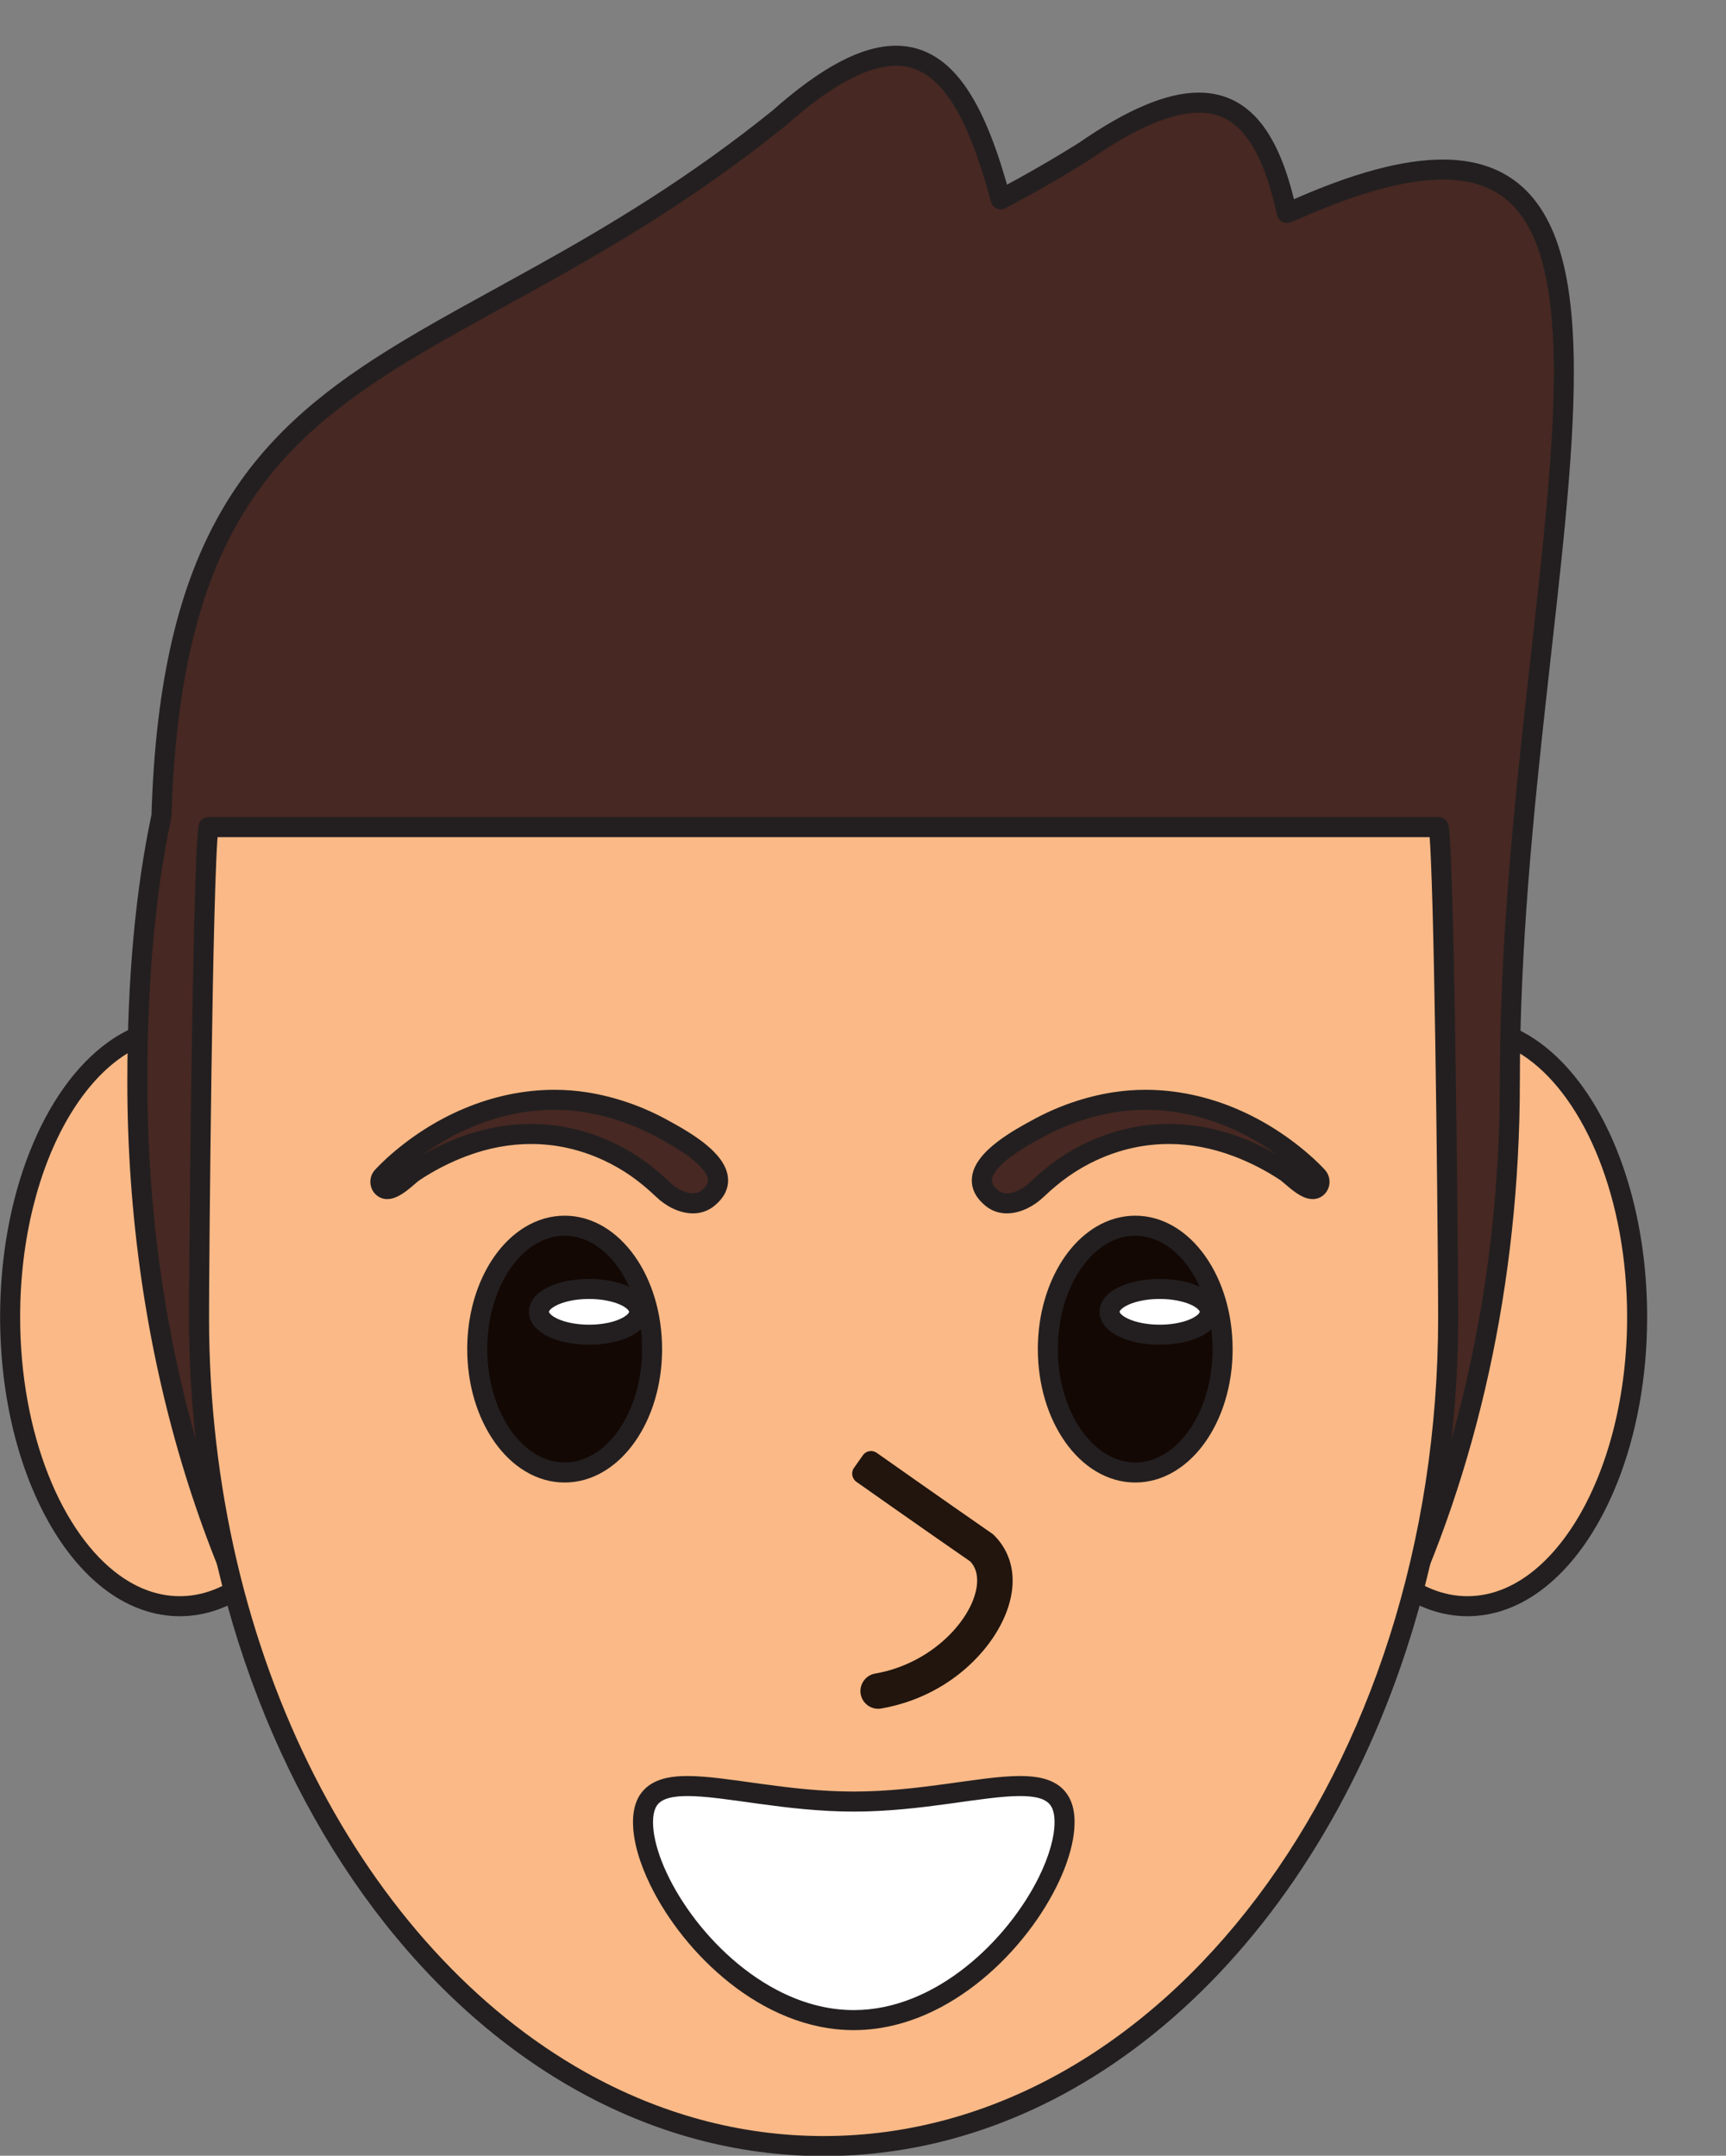 <?xml version="1.0" encoding="UTF-8"?><svg xmlns="http://www.w3.org/2000/svg" xmlns:xlink="http://www.w3.org/1999/xlink" height="322.9" preserveAspectRatio="xMidYMid meet" version="1.0" viewBox="89.2 47.7 258.6 322.9" width="258.6" zoomAndPan="magnify"><rect x="89.2" y="47.7" width="258.6" height="322.9" fill="#808080" stroke="none"/><g><g id="change1_1"><path d="M 141.555 244.961 C 141.555 268.887 130.172 288.289 116.129 288.289 C 102.098 288.289 90.719 268.887 90.719 244.961 C 90.719 221.035 102.098 201.641 116.129 201.641 C 130.172 201.641 141.555 221.035 141.555 244.961" fill="#fab986"/></g><g id="change2_1"><path d="M 141.555 244.961 L 140.051 244.961 C 140.059 256.684 137.25 267.285 132.812 274.84 C 130.598 278.617 127.98 281.629 125.148 283.668 C 122.312 285.707 119.289 286.785 116.129 286.789 C 112.973 286.785 109.949 285.707 107.117 283.668 C 102.867 280.613 99.109 275.355 96.453 268.633 C 93.789 261.914 92.215 253.754 92.219 244.961 C 92.211 233.234 95.02 222.637 99.453 215.086 C 101.668 211.309 104.285 208.301 107.117 206.262 C 109.949 204.219 112.973 203.141 116.129 203.141 C 119.289 203.141 122.312 204.219 125.148 206.262 C 129.395 209.316 133.156 214.57 135.816 221.289 C 138.48 228.008 140.055 236.164 140.051 244.961 L 143.055 244.961 C 143.047 232.758 140.164 221.695 135.398 213.566 C 133.016 209.508 130.152 206.172 126.902 203.824 C 123.656 201.484 119.988 200.137 116.129 200.141 C 112.27 200.137 108.605 201.484 105.359 203.828 C 100.488 207.348 96.484 213.078 93.664 220.188 C 90.844 227.297 89.219 235.809 89.215 244.961 C 89.219 257.16 92.105 268.227 96.867 276.355 C 99.25 280.418 102.109 283.754 105.359 286.102 C 108.605 288.445 112.27 289.789 116.129 289.789 C 119.988 289.789 123.656 288.445 126.902 286.102 C 131.777 282.578 135.781 276.848 138.605 269.738 C 141.422 262.625 143.051 254.109 143.055 244.961 L 141.555 244.961" fill="#231f20"/></g><g id="change1_2"><path d="M 334.484 244.961 C 334.484 268.887 323.094 288.289 309.062 288.289 C 295.031 288.289 283.648 268.887 283.648 244.961 C 283.648 221.035 295.031 201.641 309.062 201.641 C 323.094 201.641 334.484 221.035 334.484 244.961" fill="#fab986"/></g><g id="change2_2"><path d="M 334.484 244.961 L 332.984 244.961 C 332.988 256.684 330.18 267.285 325.742 274.84 C 323.523 278.617 320.906 281.629 318.078 283.668 C 315.238 285.707 312.219 286.785 309.062 286.789 C 305.906 286.785 302.887 285.707 300.051 283.668 C 295.801 280.613 292.043 275.352 289.383 268.633 C 286.723 261.914 285.148 253.754 285.148 244.961 C 285.145 233.234 287.949 222.637 292.387 215.086 C 294.602 211.309 297.219 208.301 300.051 206.262 C 302.883 204.219 305.906 203.141 309.062 203.141 C 312.219 203.141 315.242 204.219 318.078 206.262 C 322.324 209.312 326.086 214.57 328.746 221.289 C 331.41 228.008 332.984 236.164 332.984 244.961 L 335.984 244.961 C 335.98 232.758 333.094 221.695 328.328 213.566 C 325.941 209.508 323.082 206.172 319.832 203.828 C 316.586 201.484 312.922 200.137 309.062 200.141 C 305.203 200.137 301.539 201.484 298.293 203.828 C 293.422 207.348 289.418 213.078 286.594 220.188 C 283.777 227.297 282.148 235.809 282.148 244.961 C 282.152 257.16 285.035 268.227 289.801 276.355 C 292.184 280.418 295.043 283.754 298.293 286.102 C 301.539 288.445 305.203 289.789 309.062 289.789 C 312.922 289.789 316.586 288.445 319.832 286.102 C 324.707 282.578 328.711 276.848 331.535 269.738 C 334.355 262.625 335.984 254.113 335.984 244.961 L 334.484 244.961" fill="#231f20"/></g><g id="change3_1"><path d="M 283.062 79.184 C 282.711 79.32 282.355 79.449 282.004 79.586 C 278.438 63.277 271.059 56.91 251.625 70.383 C 247.438 73 243.27 75.375 239.137 77.57 C 233.566 56.934 225.836 47.719 205.863 65.445 C 155.242 106.23 115.555 97.66 113.391 169.918 C 111.027 181.047 109.777 194.168 109.777 209.727 C 109.777 290.117 155.812 355.293 212.602 355.293 C 269.387 355.293 315.414 290.117 315.414 209.727 C 315.414 129.332 347.77 50.297 283.062 79.184" fill="#472822"/></g><g id="change2_3"><path d="M 283.062 79.184 L 282.527 77.781 C 282.188 77.914 281.832 78.043 281.457 78.191 L 282.004 79.586 L 283.469 79.266 C 282.324 74.062 280.809 69.758 278.488 66.613 C 277.328 65.043 275.949 63.77 274.324 62.898 C 272.699 62.023 270.844 61.57 268.816 61.574 C 266.391 61.574 263.723 62.203 260.746 63.453 C 257.766 64.703 254.469 66.586 250.77 69.148 L 251.625 70.383 L 250.828 69.109 C 246.676 71.707 242.539 74.066 238.434 76.242 L 239.137 77.57 L 240.586 77.18 C 238.801 70.586 236.805 65.082 234.137 61.082 C 232.801 59.086 231.277 57.453 229.492 56.312 C 227.711 55.168 225.66 54.543 223.441 54.547 C 220.852 54.551 218.062 55.363 215.008 56.973 C 211.949 58.586 208.605 61.008 204.867 64.324 L 205.863 65.445 L 204.922 64.277 C 192.359 74.398 180.48 81.461 169.633 87.504 C 161.5 92.039 153.945 96.004 147.133 100.266 C 136.922 106.656 128.34 113.773 122.227 124.492 C 116.109 135.207 112.504 149.402 111.891 169.871 L 113.391 169.918 L 111.922 169.605 C 109.531 180.863 108.277 194.09 108.277 209.727 C 108.281 250.211 119.859 286.887 138.668 313.523 C 148.074 326.84 159.297 337.648 171.809 345.141 C 184.312 352.633 198.113 356.793 212.602 356.793 C 227.086 356.793 240.887 352.633 253.395 345.141 C 272.152 333.902 288.02 315.207 299.211 291.758 C 310.398 268.309 316.914 240.09 316.914 209.727 C 316.914 189.727 318.93 169.766 320.949 151.512 C 322.969 133.258 325 116.719 325.004 103.473 C 325.004 98.754 324.746 94.449 324.125 90.617 C 323.188 84.879 321.445 80.152 318.383 76.781 C 316.855 75.102 314.992 73.785 312.816 72.91 C 310.641 72.035 308.16 71.598 305.375 71.598 C 299.355 71.605 291.887 73.605 282.453 77.812 L 283.062 79.184 L 282.527 77.781 L 283.062 79.184 L 283.676 80.555 C 292.887 76.434 300.031 74.594 305.375 74.598 C 308.676 74.602 311.273 75.281 313.363 76.516 C 314.934 77.441 316.234 78.688 317.34 80.281 C 318.992 82.672 320.176 85.859 320.926 89.77 C 321.68 93.676 322.004 98.289 322.004 103.473 C 322.004 116.422 319.992 132.91 317.969 151.184 C 315.945 169.461 313.914 189.527 313.914 209.727 C 313.918 249.637 302.48 285.742 284.078 311.793 C 274.879 324.816 263.945 335.324 251.852 342.566 C 239.754 349.809 226.508 353.793 212.602 353.793 C 198.691 353.793 185.445 349.809 173.348 342.566 C 155.207 331.707 139.676 313.484 128.691 290.469 C 117.711 267.453 111.277 239.66 111.277 209.727 C 111.277 194.25 112.52 181.227 114.855 170.23 L 114.887 169.961 C 115.426 152.031 118.289 139.238 122.984 129.496 C 126.508 122.188 131.062 116.57 136.547 111.715 C 144.766 104.441 155.129 98.922 167.062 92.355 C 178.988 85.789 192.461 78.172 206.805 66.613 L 206.859 66.566 C 210.469 63.359 213.645 61.082 216.406 59.629 C 219.168 58.168 221.492 57.547 223.441 57.547 C 225.113 57.551 226.535 57.984 227.875 58.84 C 229.883 60.113 231.711 62.434 233.336 65.695 C 234.965 68.957 236.383 73.121 237.688 77.961 C 237.809 78.398 238.121 78.762 238.539 78.945 C 238.957 79.125 239.438 79.105 239.84 78.895 C 244.004 76.688 248.199 74.293 252.418 71.656 L 252.48 71.617 C 256.055 69.137 259.191 67.359 261.906 66.219 C 264.625 65.074 266.918 64.57 268.816 64.574 C 270.406 64.574 271.73 64.914 272.906 65.539 C 274.66 66.484 276.152 68.145 277.426 70.574 C 278.699 73 279.719 76.16 280.535 79.906 C 280.629 80.336 280.906 80.703 281.293 80.91 C 281.68 81.117 282.137 81.145 282.547 80.984 C 282.883 80.852 283.234 80.723 283.602 80.582 L 283.676 80.555 L 283.062 79.184" fill="#231f20"/></g><g id="change1_3"><path d="M 120.43 171.598 C 119.52 178.551 119.02 237.668 119.02 244.961 C 119.02 313.555 160.914 369.152 212.602 369.152 C 264.277 369.152 306.176 313.555 306.176 244.961 C 306.176 237.668 305.676 178.551 304.766 171.598 L 120.43 171.598" fill="#fab986"/></g><g id="change2_4"><path d="M 120.43 171.598 L 118.941 171.402 C 118.816 172.383 118.711 174.066 118.609 176.383 C 117.902 192.527 117.52 238.547 117.516 244.961 C 117.52 279.562 128.078 310.914 145.23 333.684 C 153.809 345.066 164.039 354.305 175.441 360.703 C 186.84 367.102 199.41 370.652 212.602 370.652 C 225.789 370.652 238.359 367.102 249.758 360.703 C 266.855 351.102 281.324 335.121 291.527 315.078 C 301.73 295.035 307.672 270.91 307.676 244.961 C 307.672 241.297 307.547 224.699 307.309 208.129 C 307.191 199.848 307.043 191.574 306.867 184.93 C 306.781 181.609 306.684 178.691 306.586 176.383 C 306.48 174.066 306.379 172.383 306.25 171.402 C 306.152 170.66 305.516 170.098 304.766 170.098 L 120.43 170.098 C 119.68 170.098 119.039 170.66 118.941 171.402 L 120.43 171.598 L 120.43 173.098 L 304.766 173.098 L 304.766 171.598 L 303.277 171.793 C 303.379 172.555 303.488 174.238 303.586 176.516 C 304.289 192.516 304.676 238.609 304.672 244.961 C 304.676 278.949 294.285 309.695 277.566 331.875 C 269.211 342.969 259.277 351.914 248.289 358.086 C 237.297 364.254 225.25 367.652 212.602 367.652 C 199.949 367.652 187.902 364.254 176.906 358.086 C 160.422 348.836 146.312 333.32 136.336 313.719 C 126.359 294.121 120.516 270.453 120.52 244.961 C 120.516 241.332 120.645 224.723 120.883 208.176 C 121 199.898 121.148 191.633 121.324 185.008 C 121.41 181.699 121.508 178.797 121.605 176.516 C 121.703 174.238 121.816 172.555 121.918 171.793 L 120.43 171.598 L 120.43 173.098 L 120.43 171.598" fill="#231f20"/></g><g id="change4_1"><path d="M 186.898 249.777 C 186.898 259.988 181.031 268.262 173.797 268.262 C 166.566 268.262 160.703 259.988 160.703 249.777 C 160.703 239.566 166.566 231.293 173.797 231.293 C 181.031 231.293 186.898 239.566 186.898 249.777" fill="#130804"/></g><g id="change2_5"><path d="M 186.898 249.777 L 185.398 249.777 C 185.402 254.598 184.004 258.934 181.836 261.98 C 180.754 263.508 179.488 264.711 178.129 265.52 C 176.766 266.332 175.316 266.762 173.797 266.762 C 172.277 266.762 170.832 266.332 169.469 265.52 C 167.43 264.309 165.598 262.199 164.293 259.465 C 162.984 256.734 162.203 253.391 162.203 249.777 C 162.199 244.957 163.598 240.621 165.762 237.574 C 166.844 236.047 168.109 234.844 169.469 234.035 C 170.832 233.223 172.277 232.797 173.797 232.793 C 175.316 232.797 176.766 233.223 178.129 234.035 C 180.168 235.246 182 237.355 183.309 240.09 C 184.617 242.82 185.398 246.164 185.398 249.777 L 188.398 249.777 C 188.395 244.383 186.859 239.477 184.285 235.84 C 182.996 234.02 181.438 232.516 179.664 231.457 C 177.891 230.398 175.891 229.793 173.797 229.793 C 171.699 229.793 169.699 230.398 167.93 231.457 C 165.27 233.051 163.102 235.629 161.586 238.793 C 160.07 241.961 159.203 245.73 159.203 249.777 C 159.207 255.172 160.742 260.074 163.312 263.715 C 164.602 265.535 166.156 267.039 167.93 268.098 C 169.699 269.156 171.699 269.762 173.797 269.762 C 175.891 269.762 177.891 269.156 179.664 268.098 C 182.328 266.508 184.496 263.926 186.016 260.762 C 187.531 257.594 188.398 253.82 188.398 249.777 L 186.898 249.777" fill="#231f20"/></g><g id="change5_1"><path d="M 184.965 244.191 C 184.965 246.082 181.609 247.621 177.461 247.621 C 173.309 247.621 169.945 246.082 169.945 244.191 C 169.945 242.301 173.309 240.766 177.461 240.766 C 181.609 240.766 184.965 242.301 184.965 244.191" fill="#fff"/></g><g id="change2_6"><path d="M 184.965 244.191 L 183.461 244.191 C 183.461 244.203 183.473 244.285 183.273 244.508 C 182.988 244.828 182.246 245.289 181.215 245.602 C 180.184 245.922 178.879 246.121 177.461 246.121 C 175.57 246.125 173.871 245.758 172.77 245.25 C 172.219 245.004 171.828 244.719 171.637 244.504 C 171.438 244.281 171.449 244.203 171.445 244.191 C 171.449 244.18 171.438 244.102 171.637 243.879 C 171.922 243.555 172.668 243.094 173.699 242.785 C 174.734 242.465 176.043 242.262 177.461 242.266 C 179.348 242.262 181.047 242.629 182.145 243.133 C 182.691 243.383 183.082 243.664 183.273 243.879 C 183.473 244.102 183.461 244.18 183.461 244.191 L 186.465 244.191 C 186.465 243.262 186.035 242.438 185.477 241.84 C 184.621 240.934 183.465 240.348 182.102 239.918 C 180.738 239.496 179.156 239.266 177.461 239.266 C 175.195 239.27 173.145 239.672 171.523 240.406 C 170.715 240.777 170.004 241.23 169.438 241.84 C 168.875 242.438 168.445 243.258 168.445 244.191 C 168.445 245.125 168.875 245.945 169.438 246.543 C 170.289 247.449 171.453 248.039 172.816 248.469 C 174.184 248.887 175.766 249.121 177.461 249.121 C 179.723 249.117 181.773 248.715 183.395 247.98 C 184.199 247.605 184.91 247.152 185.477 246.543 C 186.035 245.945 186.465 245.121 186.465 244.191 L 184.965 244.191" fill="#231f20"/></g><g id="change4_2"><path d="M 272.379 249.777 C 272.379 259.988 266.52 268.262 259.289 268.262 C 252.062 268.262 246.195 259.988 246.195 249.777 C 246.195 239.566 252.062 231.293 259.289 231.293 C 266.52 231.293 272.379 239.566 272.379 249.777" fill="#130804"/></g><g id="change2_7"><path d="M 272.379 249.777 L 270.879 249.777 C 270.883 254.598 269.484 258.934 267.32 261.98 C 266.242 263.508 264.977 264.711 263.617 265.52 C 262.254 266.332 260.809 266.762 259.289 266.762 C 257.773 266.762 256.324 266.332 254.965 265.52 C 252.926 264.309 251.094 262.199 249.785 259.465 C 248.48 256.734 247.695 253.391 247.695 249.777 C 247.695 244.961 249.09 240.621 251.258 237.574 C 252.34 236.047 253.605 234.844 254.965 234.035 C 256.328 233.223 257.773 232.797 259.289 232.793 C 260.809 232.797 262.254 233.223 263.617 234.031 C 265.656 235.246 267.484 237.355 268.789 240.09 C 270.098 242.82 270.879 246.164 270.879 249.777 L 273.879 249.777 C 273.875 244.383 272.344 239.48 269.77 235.84 C 268.48 234.02 266.93 232.516 265.156 231.457 C 263.387 230.398 261.387 229.793 259.289 229.793 C 257.195 229.793 255.195 230.398 253.426 231.457 C 250.766 233.051 248.598 235.629 247.082 238.793 C 245.566 241.961 244.699 245.73 244.695 249.777 C 244.699 255.172 246.234 260.074 248.809 263.715 C 250.098 265.535 251.652 267.039 253.426 268.098 C 255.195 269.156 257.195 269.762 259.289 269.762 C 261.387 269.762 263.387 269.156 265.156 268.098 C 267.816 266.504 269.98 263.926 271.496 260.762 C 273.012 257.594 273.879 253.82 273.879 249.777 L 272.379 249.777" fill="#231f20"/></g><g id="change5_2"><path d="M 270.457 244.191 C 270.457 246.082 267.098 247.621 262.953 247.621 C 258.805 247.621 255.441 246.082 255.441 244.191 C 255.441 242.301 258.805 240.766 262.953 240.766 C 267.098 240.766 270.457 242.301 270.457 244.191" fill="#fff"/></g><g id="change2_8"><path d="M 270.457 244.191 L 268.957 244.191 C 268.953 244.203 268.965 244.281 268.766 244.508 C 268.48 244.828 267.738 245.289 266.707 245.602 C 265.676 245.922 264.367 246.121 262.953 246.121 C 261.066 246.125 259.363 245.758 258.266 245.25 C 257.715 245.004 257.324 244.719 257.133 244.504 C 256.934 244.281 256.945 244.203 256.941 244.191 C 256.945 244.18 256.934 244.102 257.133 243.879 C 257.418 243.555 258.164 243.094 259.195 242.785 C 260.23 242.465 261.539 242.262 262.953 242.266 C 264.84 242.262 266.539 242.629 267.637 243.133 C 268.184 243.383 268.574 243.664 268.766 243.879 C 268.965 244.102 268.953 244.18 268.957 244.191 L 271.957 244.191 C 271.961 243.262 271.527 242.438 270.969 241.84 C 270.113 240.934 268.953 240.348 267.594 239.918 C 266.227 239.496 264.648 239.266 262.953 239.266 C 260.691 239.27 258.637 239.672 257.02 240.406 C 256.211 240.777 255.5 241.23 254.934 241.84 C 254.371 242.438 253.941 243.258 253.941 244.191 C 253.941 245.125 254.371 245.945 254.934 246.543 C 255.785 247.449 256.949 248.039 258.312 248.469 C 259.676 248.887 261.258 249.121 262.953 249.121 C 265.215 249.117 267.266 248.715 268.883 247.98 C 269.691 247.605 270.402 247.152 270.969 246.543 C 271.527 245.945 271.961 245.125 271.957 244.191 L 270.457 244.191" fill="#231f20"/></g><g id="change6_1"><path d="M 220.773 303.652 C 219.496 303.652 218.391 302.738 218.156 301.465 L 218.148 301.434 C 218.129 301.297 218.113 301.152 218.113 301.004 C 218.113 300.367 218.34 299.77 218.727 299.305 C 219.109 298.836 219.672 298.488 220.32 298.379 C 224.223 297.699 227.594 295.953 230.168 293.777 C 232.75 291.605 234.512 288.992 235.215 286.738 L 235.219 286.738 C 235.484 285.895 235.605 285.121 235.605 284.438 C 235.598 283.215 235.246 282.309 234.578 281.59 C 227.227 276.516 217.516 269.656 217.512 269.656 C 216.836 269.18 216.672 268.242 217.152 267.566 L 218.48 265.684 C 218.77 265.27 219.234 265.047 219.707 265.047 C 220.004 265.047 220.305 265.137 220.57 265.324 C 220.57 265.324 221.184 265.754 222.219 266.484 C 223.258 267.215 224.719 268.242 226.414 269.434 C 229.805 271.816 234.133 274.844 237.879 277.438 L 238.078 277.605 C 239.961 279.445 240.93 281.875 240.918 284.457 C 240.918 285.719 240.699 287.02 240.285 288.336 L 240.285 288.34 C 239.281 291.488 237.09 294.82 233.871 297.633 C 230.652 300.441 226.379 302.715 221.234 303.609 L 221.113 303.629 L 220.914 303.645 L 220.773 303.652 M 220.773 302.152 L 220.773 301.004 L 220.773 302.152 M 220.977 302.133 L 220.977 302.133 M 220.773 300.98 L 220.773 300.98" fill="#21150e"/></g><g id="change5_3"><path d="M 248.699 320.633 C 248.699 330.633 234.559 350.289 217.113 350.289 C 199.676 350.289 185.539 330.633 185.539 320.633 C 185.539 310.637 199.676 317.551 217.113 317.551 C 234.559 317.551 248.699 310.637 248.699 320.633" fill="#fff"/></g><g id="change2_9"><path d="M 248.699 320.633 L 247.199 320.633 C 247.207 322.781 246.402 325.719 244.871 328.82 C 242.582 333.484 238.691 338.539 233.844 342.363 C 228.988 346.199 223.223 348.789 217.113 348.785 C 213.039 348.785 209.129 347.641 205.523 345.734 C 200.125 342.883 195.445 338.305 192.164 333.555 C 190.523 331.184 189.23 328.77 188.355 326.535 C 187.48 324.301 187.035 322.242 187.039 320.633 C 187.039 319.73 187.176 319.07 187.375 318.602 C 187.523 318.25 187.707 317.996 187.934 317.777 C 188.273 317.453 188.762 317.188 189.477 317 C 190.188 316.816 191.109 316.723 192.203 316.723 C 194.895 316.719 198.57 317.285 202.824 317.871 C 207.082 318.457 211.938 319.051 217.113 319.051 C 222.289 319.051 227.145 318.457 231.406 317.871 C 235.66 317.285 239.336 316.719 242.031 316.723 C 243.004 316.723 243.84 316.797 244.516 316.941 C 245.02 317.055 245.434 317.203 245.754 317.383 C 246.238 317.656 246.539 317.957 246.785 318.434 C 247.027 318.914 247.199 319.613 247.199 320.633 L 250.199 320.633 C 250.199 319.438 250.023 318.371 249.625 317.43 C 249.328 316.727 248.898 316.105 248.371 315.602 C 247.57 314.844 246.578 314.375 245.516 314.098 C 244.445 313.82 243.289 313.723 242.031 313.723 C 238.945 313.727 235.227 314.324 230.996 314.902 C 226.773 315.48 222.062 316.051 217.113 316.051 C 212.164 316.051 207.453 315.48 203.23 314.898 C 199.004 314.324 195.285 313.727 192.203 313.723 C 191.086 313.723 190.047 313.801 189.078 314.012 C 188.355 314.172 187.668 314.406 187.035 314.754 C 186.086 315.27 185.277 316.07 184.77 317.086 C 184.262 318.105 184.039 319.289 184.039 320.633 C 184.047 323.48 185.012 326.75 186.676 330.145 C 189.18 335.23 193.297 340.578 198.531 344.719 C 203.758 348.848 210.141 351.785 217.113 351.785 C 221.758 351.789 226.156 350.477 230.109 348.387 C 236.043 345.242 241.008 340.355 244.539 335.262 C 246.301 332.715 247.703 330.113 248.676 327.629 C 249.645 325.141 250.195 322.77 250.199 320.633 L 248.699 320.633" fill="#231f20"/></g><g id="change3_2"><path d="M 146.508 223.922 C 146.508 223.922 146.645 223.777 146.902 223.504 C 147.18 223.223 147.586 222.816 148.102 222.34 C 155.863 215.273 166.352 211.164 176.906 212.793 C 180.977 213.434 184.949 214.828 188.566 216.828 C 191.309 218.34 200.34 223.07 195.273 227.168 C 193.191 228.852 190.258 227.527 188.574 225.918 C 186.016 223.465 183.438 221.598 180.191 220.098 C 173.195 216.879 165.73 216.762 158.535 219.48 C 155.945 220.457 153.473 221.727 151.168 223.266 C 150.297 223.852 147.602 226.805 146.465 225.461 C 146.078 225.012 146.105 224.34 146.508 223.922" fill="#472822"/></g><g id="change2_10"><path d="M 146.508 223.922 L 147.59 224.961 C 147.594 224.957 147.73 224.812 147.992 224.539 L 146.902 223.504 L 147.977 224.555 C 148.242 224.285 148.629 223.898 149.117 223.445 L 149.109 223.449 C 155.492 217.641 163.766 213.934 172.258 213.938 C 173.723 213.938 175.199 214.047 176.676 214.277 C 180.559 214.887 184.371 216.223 187.844 218.141 C 188.934 218.738 190.922 219.805 192.578 221.07 C 193.406 221.695 194.141 222.371 194.617 222.996 C 194.859 223.309 195.035 223.602 195.141 223.859 C 195.246 224.113 195.289 224.324 195.289 224.508 C 195.285 224.703 195.25 224.883 195.117 225.121 C 194.988 225.359 194.75 225.66 194.328 226 C 193.922 226.324 193.527 226.441 193.016 226.449 C 192.5 226.449 191.879 226.289 191.266 225.988 C 190.656 225.695 190.066 225.27 189.613 224.836 C 186.965 222.297 184.223 220.309 180.824 218.734 L 180.82 218.734 C 176.914 216.938 172.844 216.055 168.762 216.055 C 165.152 216.055 161.535 216.742 158.008 218.074 C 155.309 219.094 152.734 220.414 150.336 222.016 L 150.328 222.02 C 150.016 222.238 149.762 222.465 149.453 222.73 C 149 223.121 148.473 223.57 148.004 223.891 C 147.773 224.051 147.559 224.172 147.402 224.238 L 147.23 224.301 L 147.199 224.309 L 147.219 224.426 L 147.219 224.309 L 147.199 224.309 L 147.219 224.426 L 147.219 224.309 L 147.219 224.805 L 147.414 224.355 L 147.219 224.309 L 147.219 224.805 L 147.414 224.355 L 147.203 224.836 L 147.609 224.492 L 147.414 224.355 L 147.203 224.836 L 147.609 224.492 L 147.602 224.488 L 147.332 224.719 L 147.688 224.719 L 147.602 224.488 L 147.332 224.719 L 147.688 224.719 L 147.34 224.719 L 147.59 224.961 L 147.688 224.719 L 147.34 224.719 L 147.59 224.961 L 145.426 222.883 C 144.934 223.395 144.688 224.062 144.688 224.719 C 144.688 225.32 144.898 225.941 145.32 226.438 L 145.316 226.43 C 145.551 226.711 145.863 226.949 146.203 227.098 C 146.543 227.25 146.898 227.309 147.219 227.309 C 147.941 227.297 148.492 227.059 148.988 226.801 C 149.73 226.402 150.367 225.883 150.914 225.426 C 151.184 225.199 151.43 224.984 151.625 224.816 C 151.816 224.652 151.98 224.523 152.008 224.508 L 152 224.512 C 154.211 223.039 156.582 221.82 159.066 220.883 C 162.281 219.668 165.531 219.055 168.762 219.055 C 172.414 219.055 176.039 219.84 179.566 221.461 L 179.562 221.457 C 182.648 222.891 185.062 224.637 187.539 227 C 188.215 227.648 189.031 228.238 189.953 228.688 C 190.875 229.133 191.91 229.445 193.016 229.449 C 194.094 229.457 195.254 229.117 196.215 228.332 C 196.871 227.801 197.391 227.219 197.746 226.566 C 198.105 225.918 198.289 225.203 198.289 224.508 C 198.289 223.863 198.141 223.254 197.906 222.699 C 197.496 221.727 196.848 220.906 196.105 220.16 C 194.996 219.047 193.652 218.098 192.402 217.309 C 191.152 216.523 189.988 215.898 189.293 215.512 C 185.527 213.434 181.391 211.98 177.137 211.312 C 175.504 211.059 173.875 210.938 172.258 210.938 C 162.883 210.941 153.949 214.992 147.094 221.23 L 147.086 221.238 C 146.543 221.738 146.117 222.164 145.832 222.457 L 145.816 222.473 C 145.562 222.742 145.426 222.883 145.426 222.883 L 146.508 223.922" fill="#231f20"/></g><g id="change3_3"><path d="M 286.578 223.922 C 286.578 223.922 286.445 223.777 286.188 223.504 C 285.914 223.223 285.504 222.816 284.984 222.34 C 277.223 215.273 266.742 211.164 256.188 212.793 C 252.113 213.434 248.141 214.828 244.527 216.828 C 241.777 218.34 232.754 223.07 237.812 227.168 C 239.891 228.852 242.828 227.527 244.512 225.918 C 247.082 223.465 249.66 221.598 252.902 220.098 C 259.891 216.879 267.363 216.762 274.559 219.48 C 277.148 220.457 279.621 221.727 281.93 223.266 C 282.793 223.852 285.496 226.805 286.625 225.461 C 287.02 225.012 286.98 224.34 286.578 223.922" fill="#472822"/></g><g id="change2_11"><path d="M 286.578 223.922 L 287.684 222.906 C 287.68 222.902 287.539 222.75 287.277 222.473 L 287.266 222.461 C 286.969 222.156 286.539 221.734 286.004 221.238 L 285.996 221.23 C 279.137 214.992 270.211 210.941 260.836 210.938 C 259.219 210.938 257.59 211.059 255.961 211.312 C 251.699 211.98 247.562 213.434 243.801 215.516 L 243.805 215.512 C 242.73 216.105 240.605 217.23 238.691 218.684 C 237.734 219.414 236.82 220.227 236.094 221.168 C 235.73 221.641 235.414 222.145 235.18 222.699 C 234.949 223.254 234.801 223.863 234.801 224.508 C 234.797 225.203 234.98 225.918 235.34 226.566 C 235.699 227.219 236.215 227.805 236.871 228.332 L 236.867 228.332 C 237.828 229.117 238.988 229.457 240.066 229.449 C 241.172 229.445 242.203 229.133 243.129 228.688 C 244.051 228.238 244.871 227.648 245.547 227 L 245.547 227.004 C 248.031 224.637 250.449 222.891 253.531 221.457 L 253.527 221.461 C 257.051 219.84 260.676 219.055 264.332 219.055 C 267.559 219.055 270.809 219.668 274.027 220.883 C 276.516 221.82 278.887 223.039 281.094 224.512 L 281.082 224.504 C 281.125 224.527 281.383 224.742 281.68 225 C 282.133 225.391 282.727 225.91 283.395 226.367 C 283.73 226.598 284.086 226.812 284.484 226.988 C 284.883 227.16 285.328 227.305 285.871 227.309 C 286.191 227.309 286.547 227.25 286.887 227.098 C 287.227 226.949 287.535 226.711 287.77 226.43 L 286.625 225.461 L 287.758 226.445 C 288.191 225.949 288.402 225.32 288.398 224.723 C 288.398 224.051 288.148 223.398 287.668 222.891 L 286.578 223.922 L 287.684 222.906 L 286.578 223.922 L 285.492 224.953 L 285.734 224.723 L 285.398 224.723 L 285.492 224.953 L 285.734 224.723 L 285.398 224.723 L 285.773 224.723 L 285.492 224.477 L 285.398 224.723 L 285.773 224.723 L 285.492 224.477 L 285.48 224.492 L 285.887 224.836 L 285.672 224.355 L 285.48 224.492 L 285.887 224.836 L 285.672 224.355 L 285.871 224.809 L 285.871 224.309 L 285.672 224.355 L 285.871 224.809 L 285.871 224.309 L 285.871 224.48 L 285.891 224.309 L 285.871 224.309 L 285.871 224.48 L 285.891 224.309 L 285.863 224.305 C 285.781 224.285 285.551 224.191 285.289 224.023 C 284.891 223.777 284.41 223.391 283.98 223.023 C 283.762 222.836 283.555 222.656 283.359 222.488 C 283.16 222.32 282.988 222.172 282.77 222.023 L 282.762 222.016 C 280.359 220.414 277.785 219.094 275.086 218.074 C 271.555 216.742 267.938 216.055 264.332 216.055 C 260.246 216.055 256.176 216.938 252.273 218.734 L 252.27 218.734 C 248.871 220.309 246.129 222.297 243.477 224.832 C 243.023 225.27 242.43 225.691 241.816 225.988 C 241.203 226.289 240.582 226.449 240.066 226.449 C 239.555 226.441 239.164 226.324 238.762 226.004 L 238.758 226 C 238.336 225.66 238.098 225.359 237.969 225.121 C 237.84 224.883 237.805 224.707 237.801 224.508 C 237.801 224.328 237.84 224.117 237.949 223.859 C 238.133 223.41 238.539 222.848 239.105 222.277 C 239.957 221.422 241.145 220.566 242.289 219.848 C 243.434 219.125 244.527 218.535 245.25 218.141 L 245.254 218.141 C 248.715 216.223 252.527 214.887 256.422 214.277 C 257.895 214.047 259.367 213.938 260.836 213.938 C 269.328 213.934 277.594 217.637 283.977 223.449 L 283.969 223.445 C 284.465 223.902 284.863 224.293 285.113 224.551 L 286.188 223.504 L 285.102 224.539 C 285.227 224.672 285.32 224.773 285.387 224.84 L 285.477 224.938 L 285.492 224.953 L 286.578 223.922" fill="#231f20"/></g></g></svg>